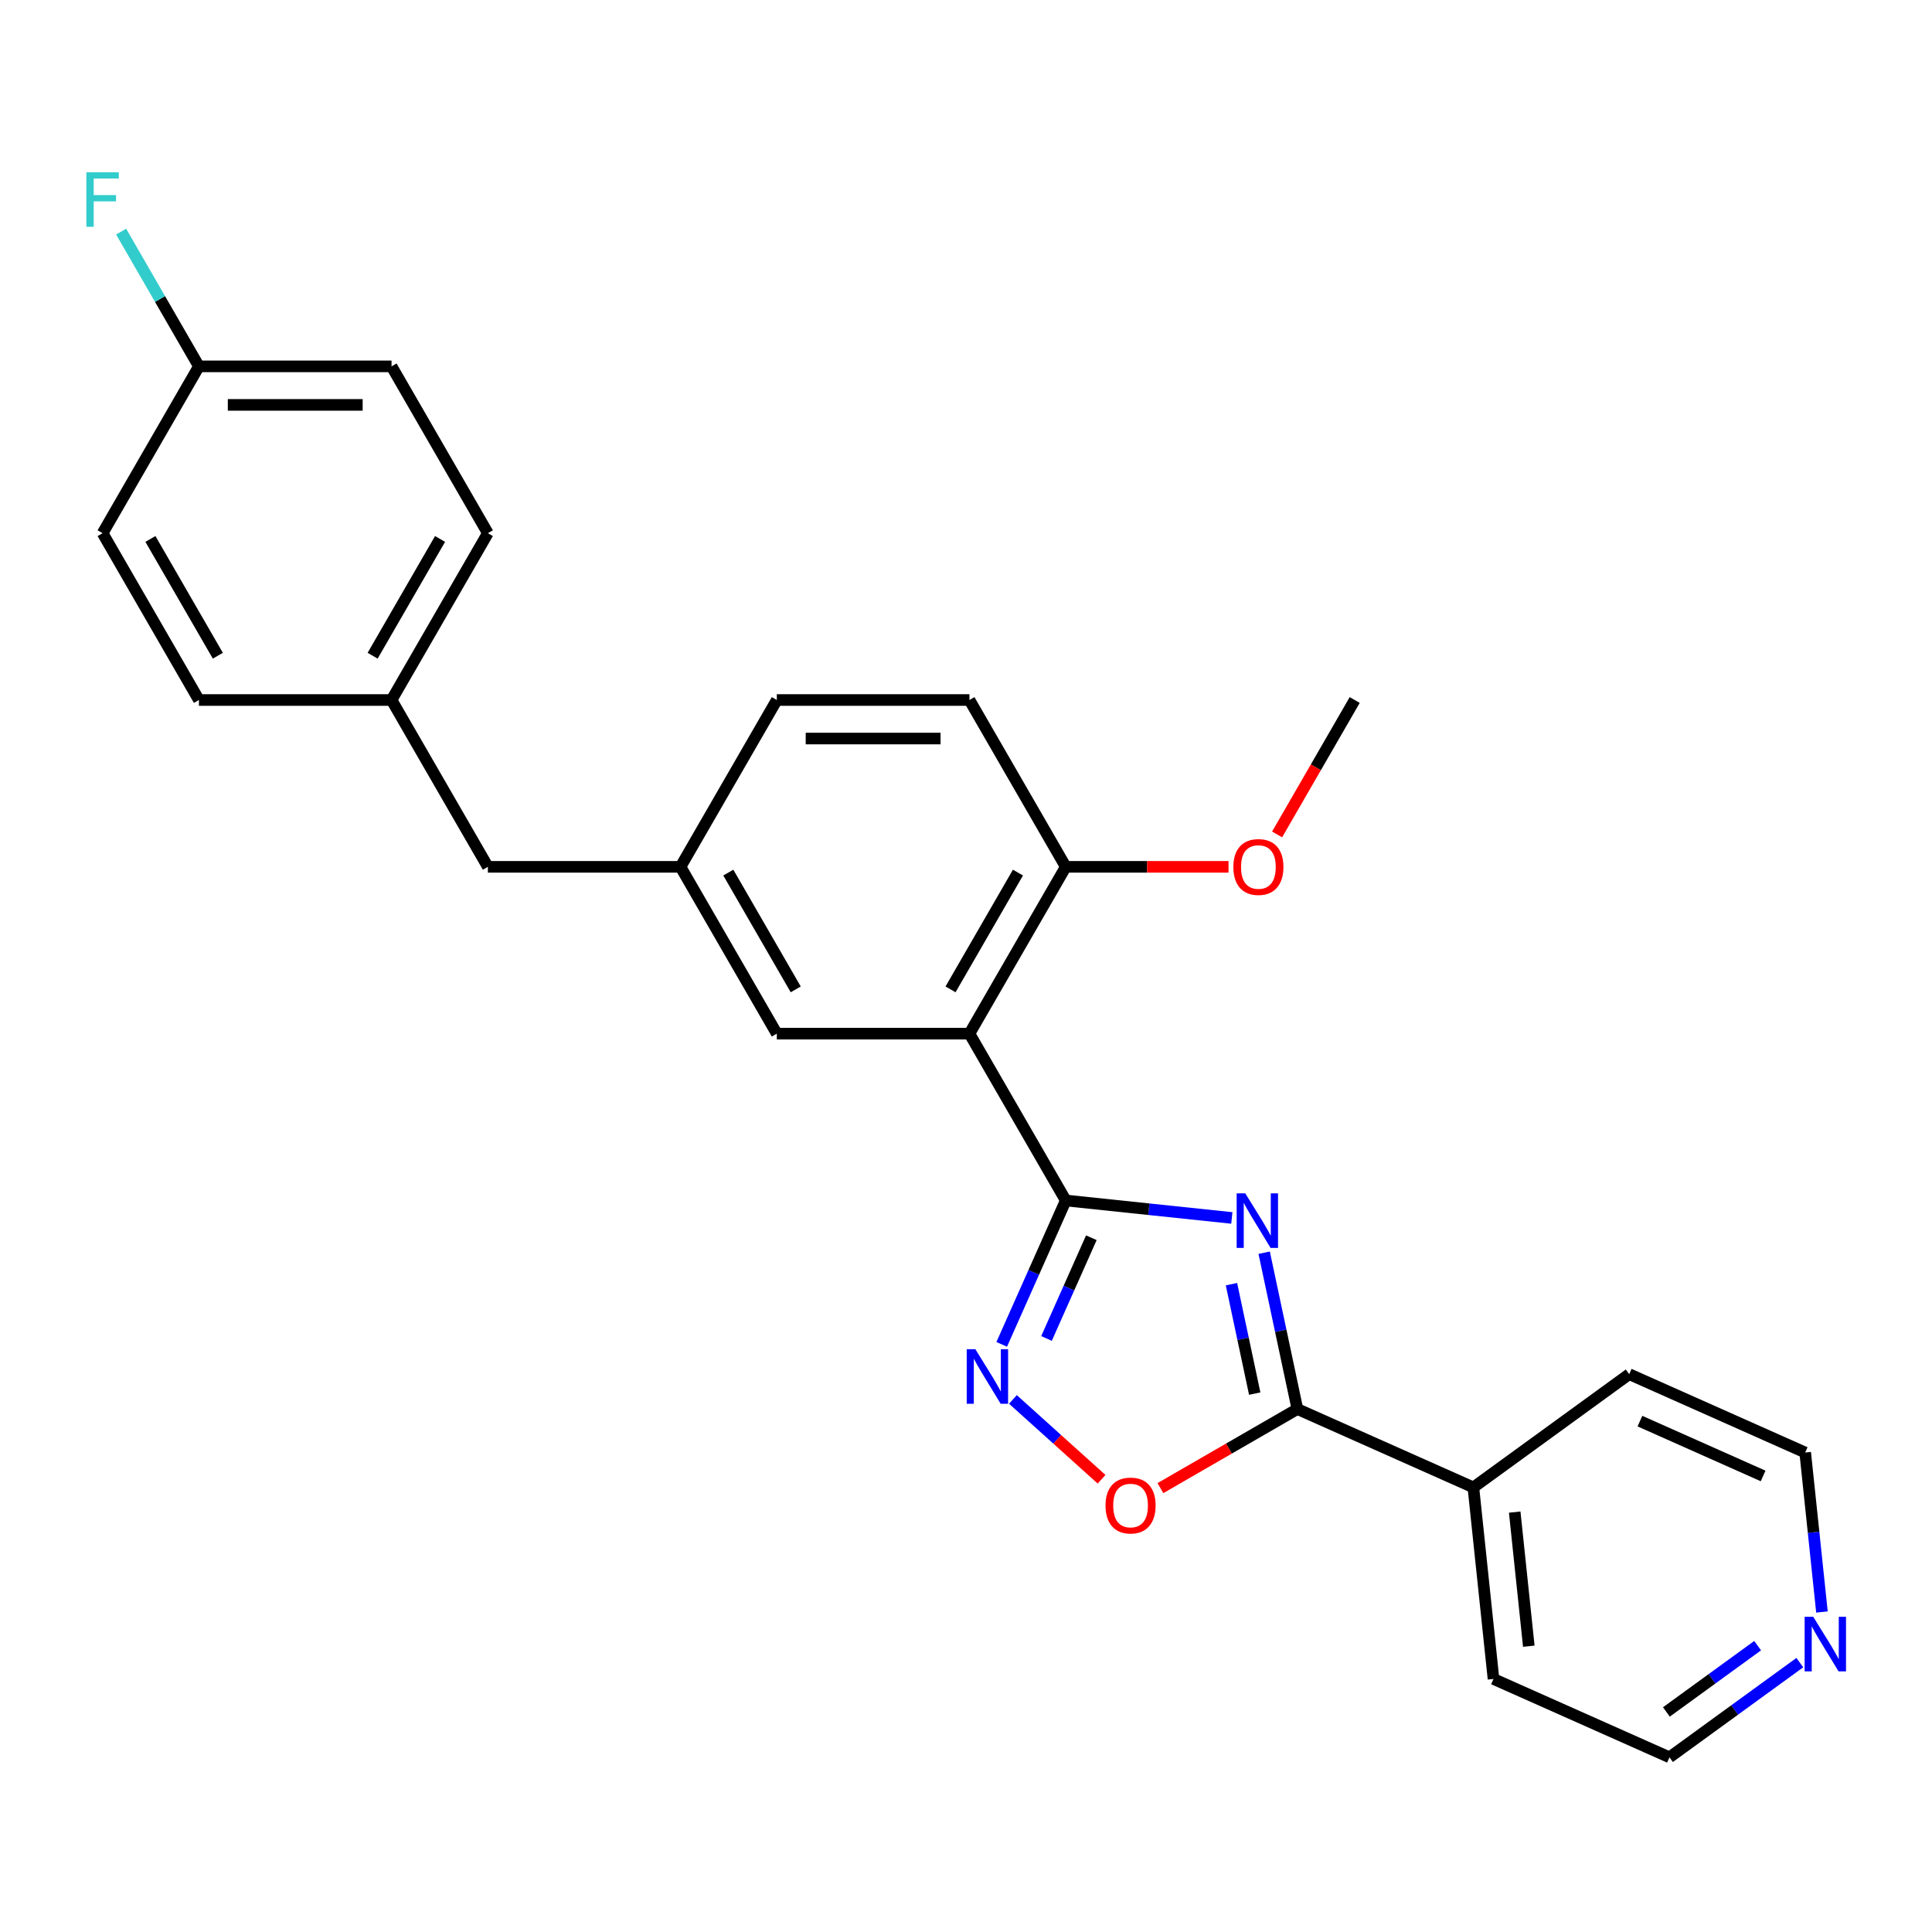 <?xml version='1.0' encoding='iso-8859-1'?>
<svg version='1.1' baseProfile='full'
              xmlns='http://www.w3.org/2000/svg'
                      xmlns:rdkit='http://www.rdkit.org/xml'
                      xmlns:xlink='http://www.w3.org/1999/xlink'
                  xml:space='preserve'
width='1000px' height='1000px' viewBox='0 0 1000 1000'>
<!-- END OF HEADER -->
<rect style='opacity:1.0;fill:#FFFFFF;stroke:none' width='1000' height='1000' x='0' y='0'> </rect>
<path class='bond-0' d='M 637.596,630.404 L 594.616,625.887' style='fill:none;fill-rule:evenodd;stroke:#0000FF;stroke-width:6px;stroke-linecap:butt;stroke-linejoin:miter;stroke-opacity:1' />
<path class='bond-0' d='M 594.616,625.887 L 551.637,621.369' style='fill:none;fill-rule:evenodd;stroke:#000000;stroke-width:6px;stroke-linecap:butt;stroke-linejoin:miter;stroke-opacity:1' />
<path class='bond-3' d='M 654.328,648.403 L 662.927,688.861' style='fill:none;fill-rule:evenodd;stroke:#0000FF;stroke-width:6px;stroke-linecap:butt;stroke-linejoin:miter;stroke-opacity:1' />
<path class='bond-3' d='M 662.927,688.861 L 671.527,729.319' style='fill:none;fill-rule:evenodd;stroke:#000000;stroke-width:6px;stroke-linecap:butt;stroke-linejoin:miter;stroke-opacity:1' />
<path class='bond-3' d='M 637.402,664.686 L 643.422,693.007' style='fill:none;fill-rule:evenodd;stroke:#0000FF;stroke-width:6px;stroke-linecap:butt;stroke-linejoin:miter;stroke-opacity:1' />
<path class='bond-3' d='M 643.422,693.007 L 649.442,721.327' style='fill:none;fill-rule:evenodd;stroke:#000000;stroke-width:6px;stroke-linecap:butt;stroke-linejoin:miter;stroke-opacity:1' />
<path class='bond-1' d='M 551.637,621.369 L 501.784,535.021' style='fill:none;fill-rule:evenodd;stroke:#000000;stroke-width:6px;stroke-linecap:butt;stroke-linejoin:miter;stroke-opacity:1' />
<path class='bond-2' d='M 551.637,621.369 L 535.058,658.607' style='fill:none;fill-rule:evenodd;stroke:#000000;stroke-width:6px;stroke-linecap:butt;stroke-linejoin:miter;stroke-opacity:1' />
<path class='bond-2' d='M 535.058,658.607 L 518.479,695.844' style='fill:none;fill-rule:evenodd;stroke:#0000FF;stroke-width:6px;stroke-linecap:butt;stroke-linejoin:miter;stroke-opacity:1' />
<path class='bond-2' d='M 564.88,640.651 L 553.275,666.718' style='fill:none;fill-rule:evenodd;stroke:#000000;stroke-width:6px;stroke-linecap:butt;stroke-linejoin:miter;stroke-opacity:1' />
<path class='bond-2' d='M 553.275,666.718 L 541.67,692.784' style='fill:none;fill-rule:evenodd;stroke:#0000FF;stroke-width:6px;stroke-linecap:butt;stroke-linejoin:miter;stroke-opacity:1' />
<path class='bond-5' d='M 501.784,535.021 L 551.637,448.673' style='fill:none;fill-rule:evenodd;stroke:#000000;stroke-width:6px;stroke-linecap:butt;stroke-linejoin:miter;stroke-opacity:1' />
<path class='bond-5' d='M 491.992,512.098 L 526.889,451.655' style='fill:none;fill-rule:evenodd;stroke:#000000;stroke-width:6px;stroke-linecap:butt;stroke-linejoin:miter;stroke-opacity:1' />
<path class='bond-6' d='M 501.784,535.021 L 402.078,535.021' style='fill:none;fill-rule:evenodd;stroke:#000000;stroke-width:6px;stroke-linecap:butt;stroke-linejoin:miter;stroke-opacity:1' />
<path class='bond-26' d='M 524.284,724.342 L 547.226,744.999' style='fill:none;fill-rule:evenodd;stroke:#0000FF;stroke-width:6px;stroke-linecap:butt;stroke-linejoin:miter;stroke-opacity:1' />
<path class='bond-26' d='M 547.226,744.999 L 570.169,765.657' style='fill:none;fill-rule:evenodd;stroke:#FF0000;stroke-width:6px;stroke-linecap:butt;stroke-linejoin:miter;stroke-opacity:1' />
<path class='bond-4' d='M 671.527,729.319 L 636.08,749.784' style='fill:none;fill-rule:evenodd;stroke:#000000;stroke-width:6px;stroke-linecap:butt;stroke-linejoin:miter;stroke-opacity:1' />
<path class='bond-4' d='M 636.08,749.784 L 600.633,770.249' style='fill:none;fill-rule:evenodd;stroke:#FF0000;stroke-width:6px;stroke-linecap:butt;stroke-linejoin:miter;stroke-opacity:1' />
<path class='bond-7' d='M 671.527,729.319 L 762.613,769.873' style='fill:none;fill-rule:evenodd;stroke:#000000;stroke-width:6px;stroke-linecap:butt;stroke-linejoin:miter;stroke-opacity:1' />
<path class='bond-10' d='M 551.637,448.673 L 501.784,362.325' style='fill:none;fill-rule:evenodd;stroke:#000000;stroke-width:6px;stroke-linecap:butt;stroke-linejoin:miter;stroke-opacity:1' />
<path class='bond-16' d='M 551.637,448.673 L 593.763,448.673' style='fill:none;fill-rule:evenodd;stroke:#000000;stroke-width:6px;stroke-linecap:butt;stroke-linejoin:miter;stroke-opacity:1' />
<path class='bond-16' d='M 593.763,448.673 L 635.889,448.673' style='fill:none;fill-rule:evenodd;stroke:#FF0000;stroke-width:6px;stroke-linecap:butt;stroke-linejoin:miter;stroke-opacity:1' />
<path class='bond-8' d='M 402.078,535.021 L 352.225,448.673' style='fill:none;fill-rule:evenodd;stroke:#000000;stroke-width:6px;stroke-linecap:butt;stroke-linejoin:miter;stroke-opacity:1' />
<path class='bond-8' d='M 411.869,512.098 L 376.972,451.655' style='fill:none;fill-rule:evenodd;stroke:#000000;stroke-width:6px;stroke-linecap:butt;stroke-linejoin:miter;stroke-opacity:1' />
<path class='bond-23' d='M 762.613,769.873 L 843.277,711.267' style='fill:none;fill-rule:evenodd;stroke:#000000;stroke-width:6px;stroke-linecap:butt;stroke-linejoin:miter;stroke-opacity:1' />
<path class='bond-24' d='M 762.613,769.873 L 773.035,869.033' style='fill:none;fill-rule:evenodd;stroke:#000000;stroke-width:6px;stroke-linecap:butt;stroke-linejoin:miter;stroke-opacity:1' />
<path class='bond-24' d='M 784.008,782.663 L 791.304,852.074' style='fill:none;fill-rule:evenodd;stroke:#000000;stroke-width:6px;stroke-linecap:butt;stroke-linejoin:miter;stroke-opacity:1' />
<path class='bond-11' d='M 352.225,448.673 L 252.519,448.673' style='fill:none;fill-rule:evenodd;stroke:#000000;stroke-width:6px;stroke-linecap:butt;stroke-linejoin:miter;stroke-opacity:1' />
<path class='bond-13' d='M 352.225,448.673 L 402.078,362.325' style='fill:none;fill-rule:evenodd;stroke:#000000;stroke-width:6px;stroke-linecap:butt;stroke-linejoin:miter;stroke-opacity:1' />
<path class='bond-9' d='M 931.584,860.572 L 897.853,885.08' style='fill:none;fill-rule:evenodd;stroke:#0000FF;stroke-width:6px;stroke-linecap:butt;stroke-linejoin:miter;stroke-opacity:1' />
<path class='bond-9' d='M 897.853,885.08 L 864.121,909.587' style='fill:none;fill-rule:evenodd;stroke:#000000;stroke-width:6px;stroke-linecap:butt;stroke-linejoin:miter;stroke-opacity:1' />
<path class='bond-9' d='M 909.744,851.792 L 886.132,868.947' style='fill:none;fill-rule:evenodd;stroke:#0000FF;stroke-width:6px;stroke-linecap:butt;stroke-linejoin:miter;stroke-opacity:1' />
<path class='bond-9' d='M 886.132,868.947 L 862.52,886.102' style='fill:none;fill-rule:evenodd;stroke:#000000;stroke-width:6px;stroke-linecap:butt;stroke-linejoin:miter;stroke-opacity:1' />
<path class='bond-27' d='M 943.039,834.37 L 938.701,793.096' style='fill:none;fill-rule:evenodd;stroke:#0000FF;stroke-width:6px;stroke-linecap:butt;stroke-linejoin:miter;stroke-opacity:1' />
<path class='bond-27' d='M 938.701,793.096 L 934.363,751.821' style='fill:none;fill-rule:evenodd;stroke:#000000;stroke-width:6px;stroke-linecap:butt;stroke-linejoin:miter;stroke-opacity:1' />
<path class='bond-28' d='M 501.784,362.325 L 402.078,362.325' style='fill:none;fill-rule:evenodd;stroke:#000000;stroke-width:6px;stroke-linecap:butt;stroke-linejoin:miter;stroke-opacity:1' />
<path class='bond-28' d='M 486.828,382.266 L 417.034,382.266' style='fill:none;fill-rule:evenodd;stroke:#000000;stroke-width:6px;stroke-linecap:butt;stroke-linejoin:miter;stroke-opacity:1' />
<path class='bond-12' d='M 252.519,448.673 L 202.666,362.325' style='fill:none;fill-rule:evenodd;stroke:#000000;stroke-width:6px;stroke-linecap:butt;stroke-linejoin:miter;stroke-opacity:1' />
<path class='bond-19' d='M 202.666,362.325 L 252.519,275.977' style='fill:none;fill-rule:evenodd;stroke:#000000;stroke-width:6px;stroke-linecap:butt;stroke-linejoin:miter;stroke-opacity:1' />
<path class='bond-19' d='M 192.874,339.402 L 227.771,278.959' style='fill:none;fill-rule:evenodd;stroke:#000000;stroke-width:6px;stroke-linecap:butt;stroke-linejoin:miter;stroke-opacity:1' />
<path class='bond-20' d='M 202.666,362.325 L 102.959,362.325' style='fill:none;fill-rule:evenodd;stroke:#000000;stroke-width:6px;stroke-linecap:butt;stroke-linejoin:miter;stroke-opacity:1' />
<path class='bond-14' d='M 102.959,189.629 L 202.666,189.629' style='fill:none;fill-rule:evenodd;stroke:#000000;stroke-width:6px;stroke-linecap:butt;stroke-linejoin:miter;stroke-opacity:1' />
<path class='bond-14' d='M 117.915,209.57 L 187.71,209.57' style='fill:none;fill-rule:evenodd;stroke:#000000;stroke-width:6px;stroke-linecap:butt;stroke-linejoin:miter;stroke-opacity:1' />
<path class='bond-15' d='M 102.959,189.629 L 82.828,154.761' style='fill:none;fill-rule:evenodd;stroke:#000000;stroke-width:6px;stroke-linecap:butt;stroke-linejoin:miter;stroke-opacity:1' />
<path class='bond-15' d='M 82.828,154.761 L 62.697,119.892' style='fill:none;fill-rule:evenodd;stroke:#33CCCC;stroke-width:6px;stroke-linecap:butt;stroke-linejoin:miter;stroke-opacity:1' />
<path class='bond-29' d='M 102.959,189.629 L 53.106,275.977' style='fill:none;fill-rule:evenodd;stroke:#000000;stroke-width:6px;stroke-linecap:butt;stroke-linejoin:miter;stroke-opacity:1' />
<path class='bond-25' d='M 661.026,431.903 L 681.111,397.114' style='fill:none;fill-rule:evenodd;stroke:#FF0000;stroke-width:6px;stroke-linecap:butt;stroke-linejoin:miter;stroke-opacity:1' />
<path class='bond-25' d='M 681.111,397.114 L 701.196,362.325' style='fill:none;fill-rule:evenodd;stroke:#000000;stroke-width:6px;stroke-linecap:butt;stroke-linejoin:miter;stroke-opacity:1' />
<path class='bond-17' d='M 202.666,189.629 L 252.519,275.977' style='fill:none;fill-rule:evenodd;stroke:#000000;stroke-width:6px;stroke-linecap:butt;stroke-linejoin:miter;stroke-opacity:1' />
<path class='bond-18' d='M 53.106,275.977 L 102.959,362.325' style='fill:none;fill-rule:evenodd;stroke:#000000;stroke-width:6px;stroke-linecap:butt;stroke-linejoin:miter;stroke-opacity:1' />
<path class='bond-18' d='M 77.854,278.959 L 112.751,339.402' style='fill:none;fill-rule:evenodd;stroke:#000000;stroke-width:6px;stroke-linecap:butt;stroke-linejoin:miter;stroke-opacity:1' />
<path class='bond-21' d='M 864.121,909.587 L 773.035,869.033' style='fill:none;fill-rule:evenodd;stroke:#000000;stroke-width:6px;stroke-linecap:butt;stroke-linejoin:miter;stroke-opacity:1' />
<path class='bond-22' d='M 934.363,751.821 L 843.277,711.267' style='fill:none;fill-rule:evenodd;stroke:#000000;stroke-width:6px;stroke-linecap:butt;stroke-linejoin:miter;stroke-opacity:1' />
<path class='bond-22' d='M 912.589,763.955 L 848.829,735.567' style='fill:none;fill-rule:evenodd;stroke:#000000;stroke-width:6px;stroke-linecap:butt;stroke-linejoin:miter;stroke-opacity:1' />
<path  class='atom-0' d='M 644.555 617.673
L 653.808 632.629
Q 654.725 634.105, 656.201 636.777
Q 657.677 639.449, 657.756 639.608
L 657.756 617.673
L 661.505 617.673
L 661.505 645.91
L 657.637 645.91
L 647.706 629.558
Q 646.55 627.644, 645.313 625.45
Q 644.117 623.257, 643.758 622.579
L 643.758 645.91
L 640.089 645.91
L 640.089 617.673
L 644.555 617.673
' fill='#0000FF'/>
<path  class='atom-3' d='M 504.841 698.337
L 514.094 713.293
Q 515.011 714.769, 516.487 717.441
Q 517.963 720.113, 518.042 720.272
L 518.042 698.337
L 521.791 698.337
L 521.791 726.574
L 517.923 726.574
L 507.992 710.222
Q 506.835 708.308, 505.599 706.114
Q 504.403 703.921, 504.044 703.243
L 504.044 726.574
L 500.374 726.574
L 500.374 698.337
L 504.841 698.337
' fill='#0000FF'/>
<path  class='atom-5' d='M 572.217 779.252
Q 572.217 772.472, 575.567 768.683
Q 578.917 764.894, 585.179 764.894
Q 591.441 764.894, 594.791 768.683
Q 598.141 772.472, 598.141 779.252
Q 598.141 786.111, 594.751 790.02
Q 591.361 793.889, 585.179 793.889
Q 578.957 793.889, 575.567 790.02
Q 572.217 786.151, 572.217 779.252
M 585.179 790.698
Q 589.486 790.698, 591.799 787.826
Q 594.153 784.915, 594.153 779.252
Q 594.153 773.708, 591.799 770.916
Q 589.486 768.085, 585.179 768.085
Q 580.872 768.085, 578.519 770.876
Q 576.205 773.668, 576.205 779.252
Q 576.205 784.955, 578.519 787.826
Q 580.872 790.698, 585.179 790.698
' fill='#FF0000'/>
<path  class='atom-10' d='M 938.544 836.863
L 947.796 851.819
Q 948.714 853.294, 950.189 855.967
Q 951.665 858.639, 951.745 858.798
L 951.745 836.863
L 955.494 836.863
L 955.494 865.1
L 951.625 865.1
L 941.694 848.748
Q 940.538 846.833, 939.301 844.64
Q 938.105 842.446, 937.746 841.768
L 937.746 865.1
L 934.077 865.1
L 934.077 836.863
L 938.544 836.863
' fill='#0000FF'/>
<path  class='atom-16' d='M 44.711 89.163
L 61.502 89.163
L 61.502 92.393
L 48.5 92.393
L 48.5 100.968
L 60.066 100.968
L 60.066 104.238
L 48.5 104.238
L 48.5 117.399
L 44.711 117.399
L 44.711 89.163
' fill='#33CCCC'/>
<path  class='atom-17' d='M 638.381 448.753
Q 638.381 441.973, 641.732 438.184
Q 645.082 434.395, 651.343 434.395
Q 657.605 434.395, 660.955 438.184
Q 664.305 441.973, 664.305 448.753
Q 664.305 455.613, 660.915 459.521
Q 657.525 463.39, 651.343 463.39
Q 645.122 463.39, 641.732 459.521
Q 638.381 455.653, 638.381 448.753
M 651.343 460.199
Q 655.65 460.199, 657.964 457.328
Q 660.317 454.416, 660.317 448.753
Q 660.317 443.209, 657.964 440.418
Q 655.65 437.586, 651.343 437.586
Q 647.036 437.586, 644.683 440.378
Q 642.37 443.169, 642.37 448.753
Q 642.37 454.456, 644.683 457.328
Q 647.036 460.199, 651.343 460.199
' fill='#FF0000'/>
</svg>
